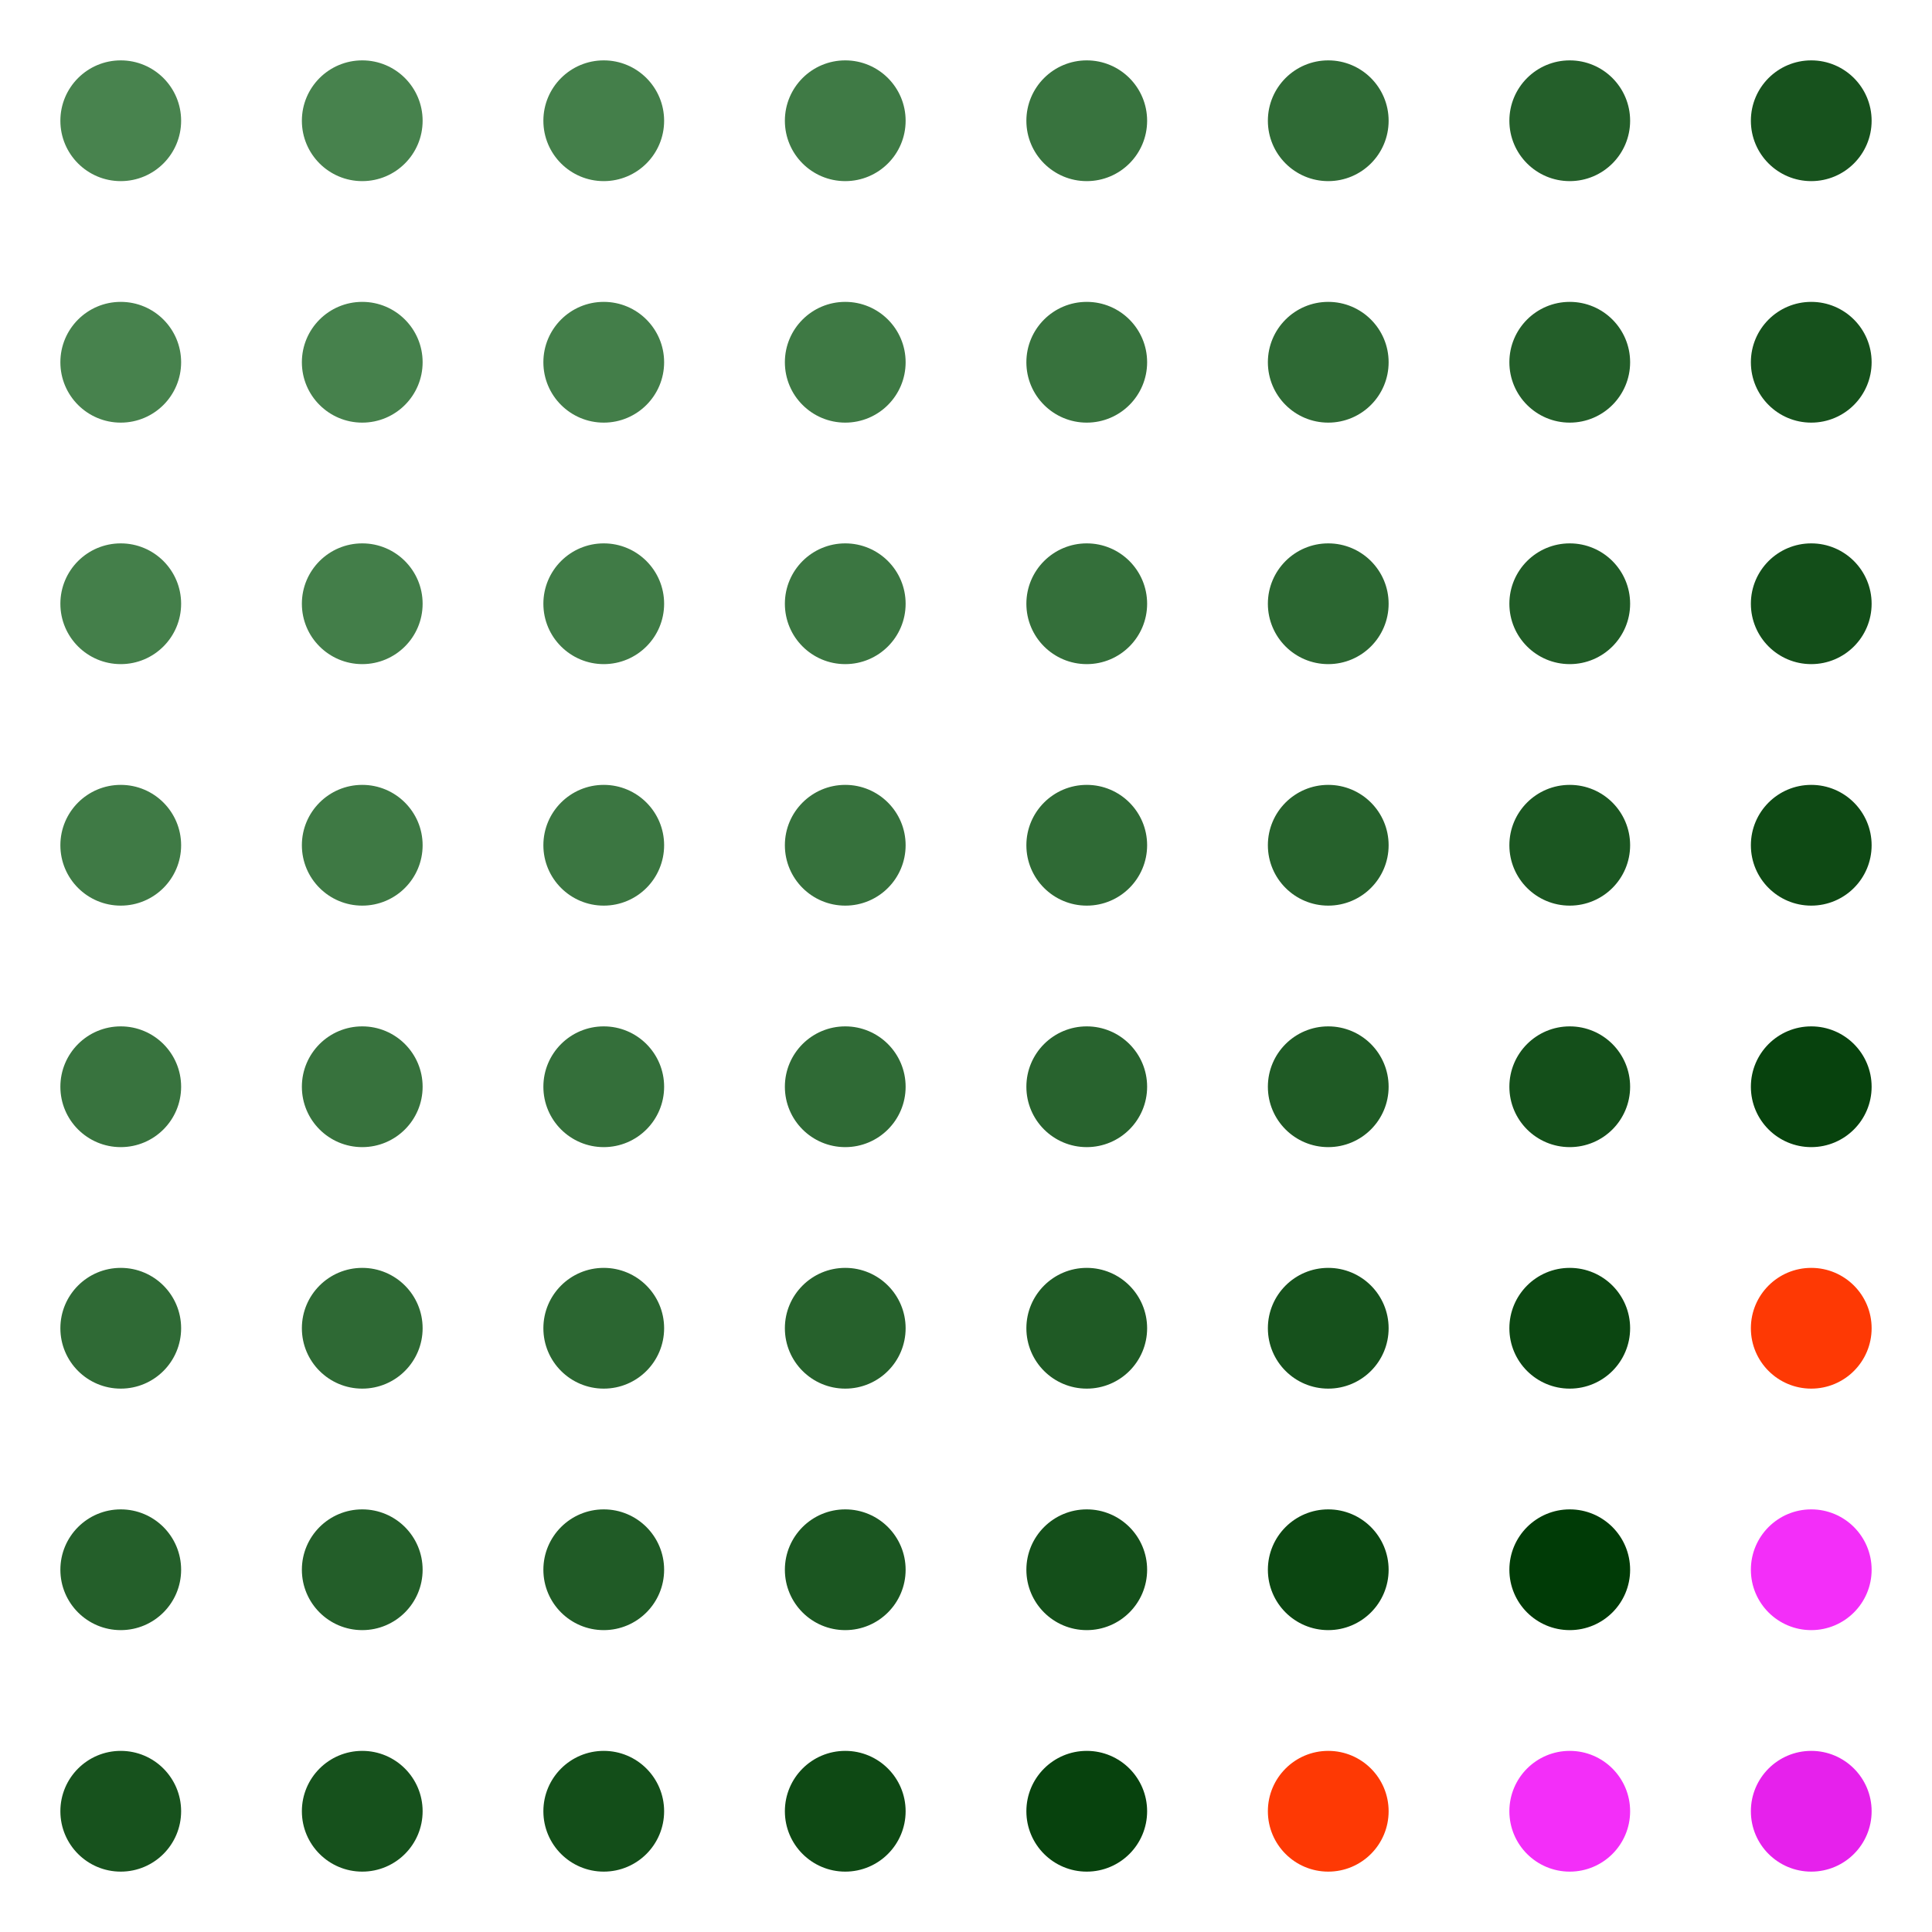 <svg width="256" height="256" version="1.1" xmlns="http://www.w3.org/2000/svg" class="s1" style="background:radial-gradient(rgb(177,183,124), rgb(183,124,177));"><style>.s1{--a:rgb(177,183,124);--b:rgb(183,124,177);transition: all 1000ms ease;}.s1:hover {filter:hue-rotate(-270deg);}.u{animation:45000ms infinite alternate a,5100ms infinite alternate b;transform-origin:50% 50%;}@keyframes a{25%{filter:sepia(0) invert(0);transform:scale(1);}50%{filter:sepia(0.5) invert(1);transform:scale(1);}75%{filter:sepia(0) invert(0);transform:scale(1);}100%{filter:sepia(0.8) invert(0.6);transform:scale(1);}}@keyframes b{from{opacity: 1;}to {opacity: 0.5;}}</style><defs><circle id="r" cx="16" cy="16" height="32" width="32" r="8"></circle></defs><g id="g" style=""><use class="u" href="#r" x="0" y="0" fill="rgb(72,131,78)" style="animation-delay:15000ms;" /><use class="u" href="#r" x="32" y="0" fill="rgb(71,130,77)" style="animation-delay:0ms;" /><use class="u" href="#r" x="64" y="0" fill="rgb(68,127,74)" style="animation-delay:7000ms;" /><use class="u" href="#r" x="96" y="0" fill="rgb(63,122,69)" style="animation-delay:7000ms;" /><use class="u" href="#r" x="128" y="0" fill="rgb(56,115,62)" style="animation-delay:15000ms;" /><use class="u" href="#r" x="160" y="0" fill="rgb(47,106,53)" style="animation-delay:15000ms;" /><use class="u" href="#r" x="192" y="0" fill="rgb(36,95,42)" style="animation-delay:0ms;" /><use class="u" href="#r" x="224" y="0" fill="rgb(23,82,29)" style="animation-delay:15000ms;" /><use class="u" href="#r" x="0" y="32" fill="rgb(71,130,77)" style="animation-delay:0ms;" /><use class="u" href="#r" x="32" y="32" fill="rgb(70,129,76)" style="animation-delay:0ms;" /><use class="u" href="#r" x="64" y="32" fill="rgb(67,126,73)" style="animation-delay:15000ms;" /><use class="u" href="#r" x="96" y="32" fill="rgb(62,121,68)" style="animation-delay:15000ms;" /><use class="u" href="#r" x="128" y="32" fill="rgb(55,114,61)" style="animation-delay:0ms;" /><use class="u" href="#r" x="160" y="32" fill="rgb(46,105,52)" style="animation-delay:0ms;" /><use class="u" href="#r" x="192" y="32" fill="rgb(35,94,41)" style="animation-delay:7000ms;" /><use class="u" href="#r" x="224" y="32" fill="rgb(22,81,28)" style="animation-delay:0ms;" /><use class="u" href="#r" x="0" y="64" fill="rgb(68,127,74)" style="animation-delay:0ms;" /><use class="u" href="#r" x="32" y="64" fill="rgb(67,126,73)" style="animation-delay:7000ms;" /><use class="u" href="#r" x="64" y="64" fill="rgb(64,123,70)" style="animation-delay:0ms;" /><use class="u" href="#r" x="96" y="64" fill="rgb(59,118,65)" style="animation-delay:0ms;" /><use class="u" href="#r" x="128" y="64" fill="rgb(52,111,58)" style="animation-delay:7000ms;" /><use class="u" href="#r" x="160" y="64" fill="rgb(43,102,49)" style="animation-delay:7000ms;" /><use class="u" href="#r" x="192" y="64" fill="rgb(32,91,38)" style="animation-delay:15000ms;" /><use class="u" href="#r" x="224" y="64" fill="rgb(19,78,25)" style="animation-delay:7000ms;" /><use class="u" href="#r" x="0" y="96" fill="rgb(63,122,69)" style="animation-delay:7000ms;" /><use class="u" href="#r" x="32" y="96" fill="rgb(62,121,68)" style="animation-delay:15000ms;" /><use class="u" href="#r" x="64" y="96" fill="rgb(59,118,65)" style="animation-delay:7000ms;" /><use class="u" href="#r" x="96" y="96" fill="rgb(54,113,60)" style="animation-delay:7000ms;" /><use class="u" href="#r" x="128" y="96" fill="rgb(47,106,53)" style="animation-delay:15000ms;" /><use class="u" href="#r" x="160" y="96" fill="rgb(38,97,44)" style="animation-delay:15000ms;" /><use class="u" href="#r" x="192" y="96" fill="rgb(27,86,33)" style="animation-delay:0ms;" /><use class="u" href="#r" x="224" y="96" fill="rgb(14,73,20)" style="animation-delay:15000ms;" /><use class="u" href="#r" x="0" y="128" fill="rgb(56,115,62)" style="animation-delay:15000ms;" /><use class="u" href="#r" x="32" y="128" fill="rgb(55,114,61)" style="animation-delay:0ms;" /><use class="u" href="#r" x="64" y="128" fill="rgb(52,111,58)" style="animation-delay:7000ms;" /><use class="u" href="#r" x="96" y="128" fill="rgb(47,106,53)" style="animation-delay:15000ms;" /><use class="u" href="#r" x="128" y="128" fill="rgb(40,99,46)" style="animation-delay:0ms;" /><use class="u" href="#r" x="160" y="128" fill="rgb(31,90,37)" style="animation-delay:0ms;" /><use class="u" href="#r" x="192" y="128" fill="rgb(20,79,26)" style="animation-delay:7000ms;" /><use class="u" href="#r" x="224" y="128" fill="rgb(7,66,13)" style="animation-delay:0ms;" /><use class="u" href="#r" x="0" y="160" fill="rgb(47,106,53)" style="animation-delay:0ms;" /><use class="u" href="#r" x="32" y="160" fill="rgb(46,105,52)" style="animation-delay:7000ms;" /><use class="u" href="#r" x="64" y="160" fill="rgb(43,102,49)" style="animation-delay:15000ms;" /><use class="u" href="#r" x="96" y="160" fill="rgb(38,97,44)" style="animation-delay:0ms;" /><use class="u" href="#r" x="128" y="160" fill="rgb(31,90,37)" style="animation-delay:7000ms;" /><use class="u" href="#r" x="160" y="160" fill="rgb(22,81,28)" style="animation-delay:7000ms;" /><use class="u" href="#r" x="192" y="160" fill="rgb(11,70,17)" style="animation-delay:15000ms;" /><use class="u" href="#r" x="224" y="160" fill="rgb(254,57,4)" style="animation-delay:7000ms;" /><use class="u" href="#r" x="0" y="192" fill="rgb(36,95,42)" style="animation-delay:7000ms;" /><use class="u" href="#r" x="32" y="192" fill="rgb(35,94,41)" style="animation-delay:15000ms;" /><use class="u" href="#r" x="64" y="192" fill="rgb(32,91,38)" style="animation-delay:0ms;" /><use class="u" href="#r" x="96" y="192" fill="rgb(27,86,33)" style="animation-delay:7000ms;" /><use class="u" href="#r" x="128" y="192" fill="rgb(20,79,26)" style="animation-delay:15000ms;" /><use class="u" href="#r" x="160" y="192" fill="rgb(11,70,17)" style="animation-delay:15000ms;" /><use class="u" href="#r" x="192" y="192" fill="rgb(0,59,6)" style="animation-delay:0ms;" /><use class="u" href="#r" x="224" y="192" fill="rgb(243,46,249)" style="animation-delay:15000ms;" /><use class="u" href="#r" x="0" y="224" fill="rgb(23,82,29)" style="animation-delay:15000ms;" /><use class="u" href="#r" x="32" y="224" fill="rgb(22,81,28)" style="animation-delay:0ms;" /><use class="u" href="#r" x="64" y="224" fill="rgb(19,78,25)" style="animation-delay:7000ms;" /><use class="u" href="#r" x="96" y="224" fill="rgb(14,73,20)" style="animation-delay:15000ms;" /><use class="u" href="#r" x="128" y="224" fill="rgb(7,66,13)" style="animation-delay:0ms;" /><use class="u" href="#r" x="160" y="224" fill="rgb(254,57,4)" style="animation-delay:0ms;" /><use class="u" href="#r" x="192" y="224" fill="rgb(243,46,249)" style="animation-delay:7000ms;" /><use class="u" href="#r" x="224" y="224" fill="rgb(230,33,236)" style="animation-delay:0ms;" /></g></svg>